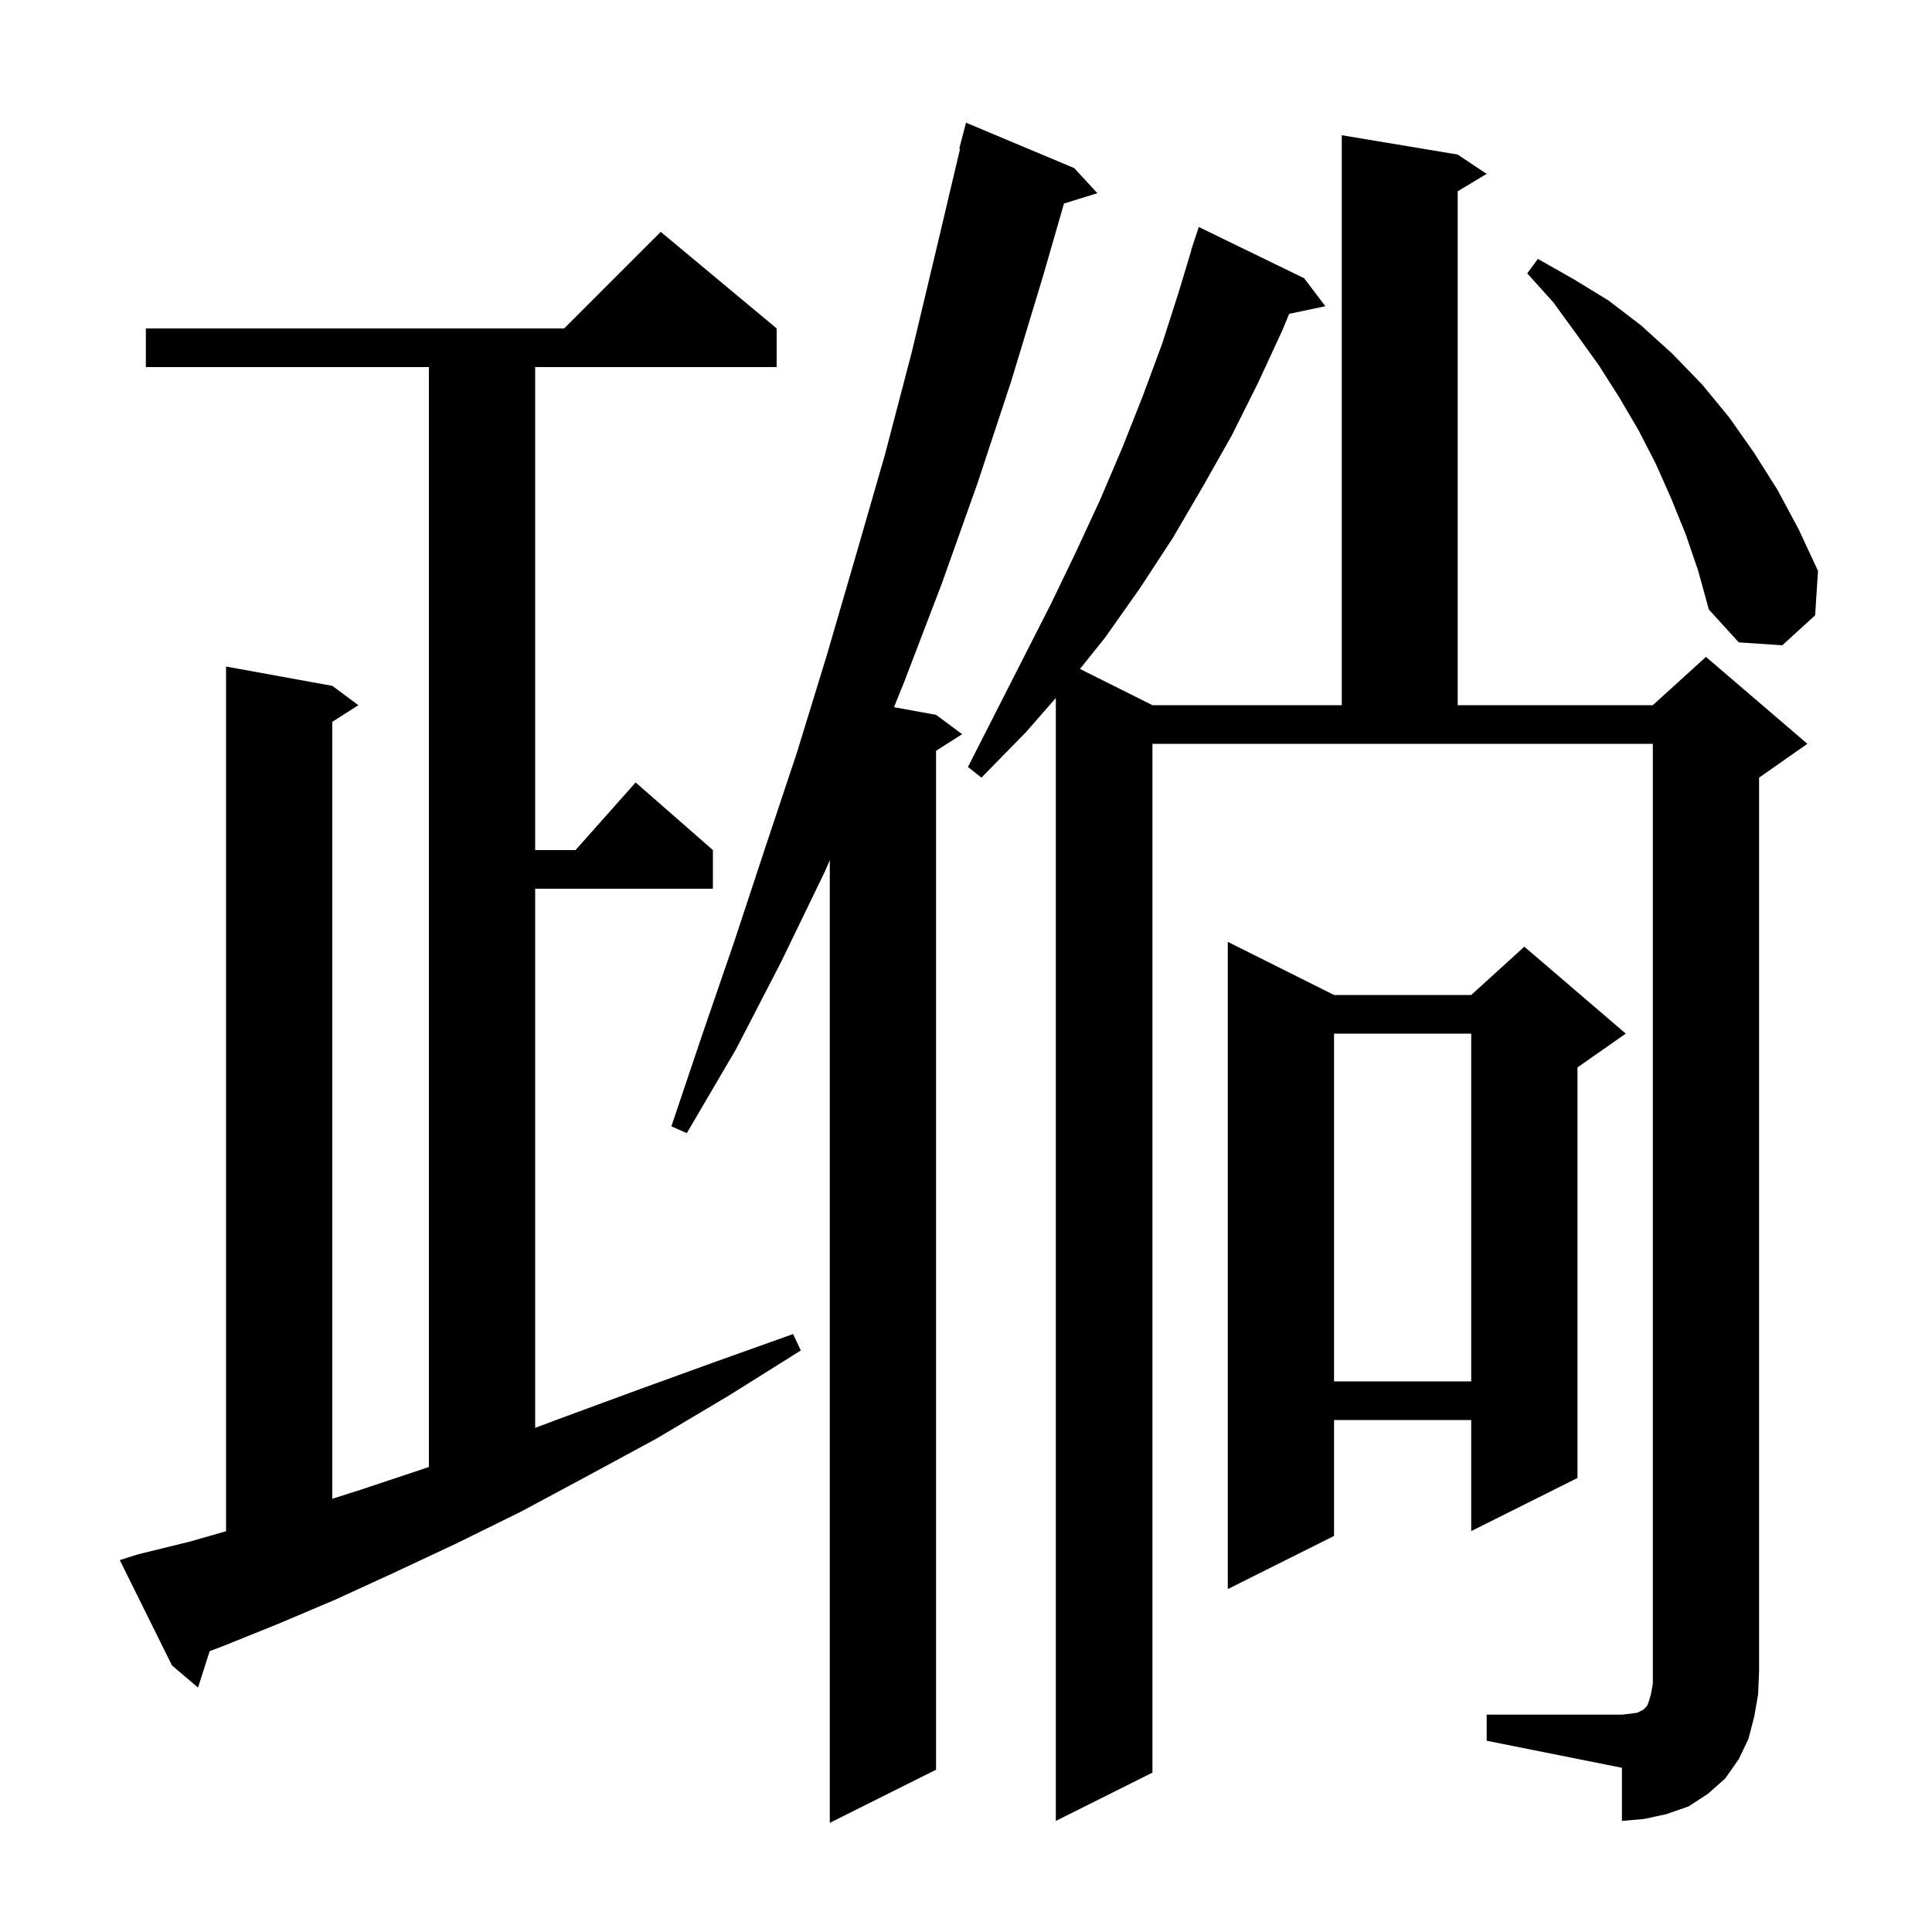 <svg xmlns="http://www.w3.org/2000/svg" xmlns:xlink="http://www.w3.org/1999/xlink" version="1.1" baseProfile="full" viewBox="0 0 200 200" width="200" height="200"><g fill="currentColor"><path d="M 111.2 17.4 L 113.6 20.0 L 110.142 21.069 L 108.0 28.5 L 104.7 39.4 L 101.2 50.0 L 97.5 60.4 L 93.6 70.6 L 92.546 73.208 L 96.9 74.0 L 99.6 76.0 L 96.9 77.723 L 96.9 183.2 L 85.9 188.7 L 85.9 89.045 L 85.4 90.2 L 80.9 99.5 L 76.2 108.6 L 71.1 117.3 L 69.5 116.6 L 72.7 107.1 L 76.0 97.5 L 79.2 87.8 L 82.5 77.9 L 85.6 67.8 L 88.6 57.5 L 91.6 47.1 L 94.4 36.4 L 97.0 25.5 L 99.384 15.414 L 99.3 15.4 L 100.0 12.7 Z M 153.9 177.5 L 167.9 177.5 L 168.8 177.4 L 169.5 177.3 L 170.1 177.0 L 170.5 176.6 L 170.7 176.1 L 170.9 175.4 L 171.1 174.3 L 171.1 77.0 L 119.3 77.0 L 119.3 183.5 L 109.3 188.5 L 109.3 72.257 L 106.2 75.8 L 101.6 80.5 L 100.2 79.4 L 106.0 68.0 L 108.8 62.5 L 111.4 57.1 L 113.9 51.7 L 116.2 46.3 L 118.3 41.0 L 120.3 35.6 L 122.0 30.3 L 123.326 25.907 L 123.3 25.9 L 124.1 23.5 L 135.0 28.8 L 137.2 31.7 L 133.458 32.488 L 132.7 34.3 L 130.2 39.7 L 127.5 45.1 L 124.5 50.4 L 121.4 55.7 L 118.0 60.9 L 114.4 66.0 L 111.8 69.25 L 119.3 73.0 L 138.9 73.0 L 138.9 14.0 L 150.9 16.0 L 153.9 18.0 L 150.9 19.8 L 150.9 73.0 L 171.1 73.0 L 176.6 68.0 L 187.1 77.0 L 182.1 80.5 L 182.1 173.0 L 182.0 175.4 L 181.6 177.7 L 181.0 180.0 L 180.0 182.1 L 178.6 184.1 L 176.8 185.7 L 174.8 187.0 L 172.5 187.8 L 170.2 188.3 L 167.9 188.5 L 167.9 183.0 L 153.9 180.2 Z M 14.3 160.9 L 19.6 159.6 L 23.4 158.514 L 23.4 69.0 L 34.4 71.0 L 37.1 73.0 L 34.4 74.723 L 34.4 155.152 L 37.4 154.2 L 44.0 152.0 L 44.4 151.855 L 44.4 38.0 L 15.1 38.0 L 15.1 34.0 L 58.4 34.0 L 68.4 24.0 L 80.4 34.0 L 80.4 38.0 L 55.4 38.0 L 55.4 88.0 L 59.578 88.0 L 65.8 81.0 L 73.8 88.0 L 73.8 92.0 L 55.4 92.0 L 55.4 147.812 L 58.1 146.8 L 65.7 144.0 L 73.7 141.1 L 82.1 138.1 L 82.9 139.8 L 75.4 144.5 L 68.0 148.9 L 60.8 152.8 L 53.9 156.5 L 47.2 159.8 L 40.8 162.8 L 34.7 165.6 L 28.8 168.1 L 23.1 170.4 L 21.703 170.927 L 20.5 174.7 L 17.8 172.4 L 12.4 161.5 Z M 138.1 103.0 L 152.3 103.0 L 157.8 98.0 L 168.3 107.0 L 163.3 110.5 L 163.3 153.0 L 152.3 158.5 L 152.3 147.0 L 138.1 147.0 L 138.1 159.0 L 127.1 164.5 L 127.1 97.5 Z M 138.1 107.0 L 138.1 143.0 L 152.3 143.0 L 152.3 107.0 Z M 174.5 55.3 L 173.0 51.6 L 171.4 48.0 L 169.6 44.5 L 167.6 41.1 L 165.5 37.8 L 163.2 34.6 L 160.8 31.3 L 158.1 28.3 L 159.2 26.8 L 162.9 28.9 L 166.5 31.1 L 169.9 33.7 L 173.1 36.6 L 176.2 39.8 L 179.0 43.2 L 181.6 46.9 L 184.0 50.7 L 186.2 54.8 L 188.2 59.1 L 187.9 63.7 L 184.5 66.8 L 180.0 66.5 L 176.9 63.1 L 175.8 59.1 Z "/></g></svg>